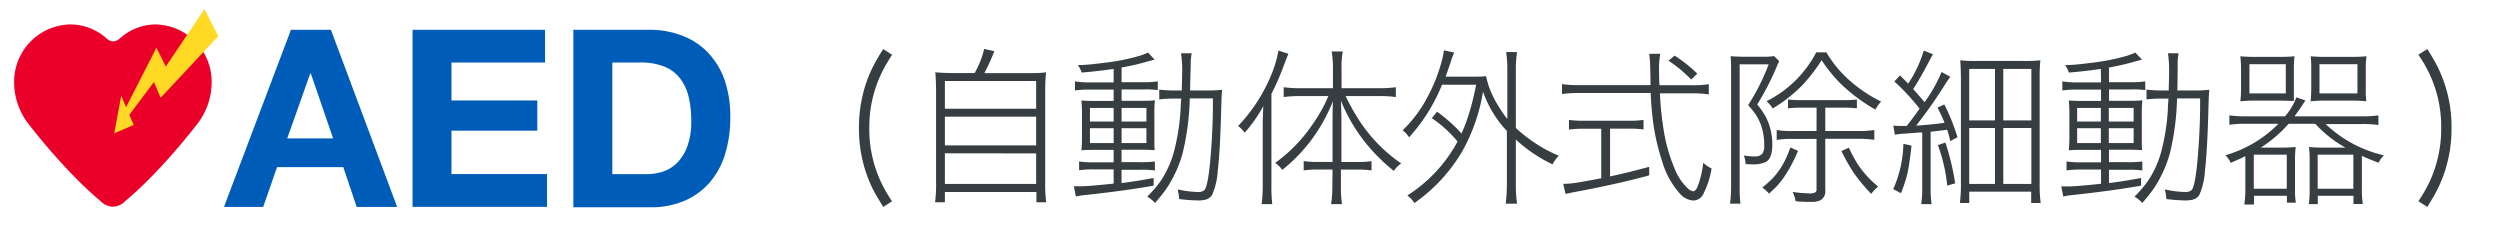 <svg id="レイヤー_1" data-name="レイヤー 1" xmlns="http://www.w3.org/2000/svg" viewBox="0 0 440 40"><defs><style>.cls-1{fill:#363e41;}.cls-2{fill:none;}.cls-3{fill:#005cb9;}.cls-4{fill:#eb0029;}.cls-5{fill:#ffd923;}</style></defs><path class="cls-1" d="M155.45,36.42c-.82-1.31-1.44-2.37-1.86-3.2a23.91,23.91,0,0,1-2.41-10.71,24.18,24.18,0,0,1,1.46-8.46,23.6,23.6,0,0,1,1.72-3.64c.23-.4.59-1,1.09-1.77l1.56,1a30.91,30.91,0,0,0-1.78,3.06A21.94,21.94,0,0,0,153,22.51a21.79,21.79,0,0,0,2.93,11.2c.23.39.58,1,1.07,1.71Z"/><path class="cls-1" d="M171.53,12.86a15.51,15.51,0,0,0,1.68-4.25L175,9a35.25,35.25,0,0,1-1.75,3.87h7.27c1.46,0,2.65,0,3.58-.14a36.59,36.59,0,0,0-.14,3.71V32.16a23.9,23.9,0,0,0,.17,3.44h-1.72V33.79H166.3V35.6h-1.72a26.41,26.41,0,0,0,.17-3.48V16.43c0-1.63-.05-2.87-.14-3.71.9.09,2.08.14,3.52.14Zm-5.23,1.4v4.88h16.06V14.26Zm0,6.27v5.06h16.06V20.53Zm0,6.45v5.39h16.06V27Z"/><path class="cls-1" d="M196,12.13c-1.86.27-3.73.49-5.63.64a4.52,4.52,0,0,0-.67-1.31c1.27,0,2.89-.18,4.83-.43a37.43,37.43,0,0,0,5.88-1.16,11.37,11.37,0,0,0,1.65-.62l1.15,1.24-1.06.28a42.75,42.75,0,0,1-4.75,1.11v2.59h3.77a16.54,16.54,0,0,0,2.6-.15v1.54a15.68,15.68,0,0,0-2.46-.12h-3.91v2h3.21c1.15,0,2,0,2.65-.09a22.92,22.92,0,0,0-.09,2.63v3.31l0,1.4,0,.51q0,.28.06.93c-.67-.05-1.58-.08-2.73-.08h-3.11v2.19h3.18a19.2,19.2,0,0,0,2.69-.12V30a17.26,17.26,0,0,0-2.53-.12h-3.34v2.34c1.44-.17,3.33-.47,5.65-.89v1.35q-5.46.95-12.2,1.66a15.08,15.08,0,0,0-1.49.24L189,32.78c.48,0,.87,0,1.17,0,1,0,2.94-.15,5.83-.47v-2.5H192.6a19.34,19.34,0,0,0-2.68.15V28.42a17.36,17.36,0,0,0,2.71.15H196V26.38h-2.93c-1.17,0-2.08,0-2.74.08a27.12,27.12,0,0,0,.1-2.79V20.3a25.55,25.55,0,0,0-.1-2.62c.64.06,1.57.09,2.8.09H196v-2h-4.2a17.4,17.4,0,0,0-2.61.15v-1.6a15.39,15.39,0,0,0,2.64.18H196ZM196,19h-4.17v2.39H196Zm0,3.56h-4.17v2.62H196Zm1.4-3.56v2.39h4.37V19Zm0,3.56v2.62h4.37V22.56Zm12.07-6.64h3a23,23,0,0,0,2.63-.12c-.07.49-.12,1.52-.16,3.11-.13,5.1-.33,8.82-.62,11.18a12.07,12.07,0,0,1-1,4.24,2,2,0,0,1-1.46.87,5.23,5.23,0,0,1-.94.08,30.81,30.81,0,0,1-3.4-.25,7.1,7.1,0,0,0-.26-1.7,18.16,18.16,0,0,0,3.5.46,1.64,1.64,0,0,0,1.22-.34q.76-.87,1.22-7.66.27-4,.27-7.32c0-.25,0-.64,0-1.15H209.4a45.23,45.23,0,0,1-1.24,9.58,21.19,21.19,0,0,1-1.92,4.74,17.48,17.48,0,0,1-1.71,2.58c-.18.25-.6.75-1.25,1.51a3.57,3.57,0,0,0-.62-.6,7.92,7.92,0,0,0-.74-.54,20,20,0,0,0,2.32-2.69,17.42,17.42,0,0,0,2.32-5,37.67,37.67,0,0,0,1.23-7.77c0-.64.08-1.24.1-1.78h-1a23.18,23.18,0,0,0-2.86.14V15.77a21,21,0,0,0,2.79.15H208c0-1.11.06-2.1.06-3a21,21,0,0,0-.2-3.55h1.88a10.46,10.46,0,0,0-.17,2.22C209.5,13.57,209.48,15,209.46,15.92Z"/><path class="cls-1" d="M222.35,18.66a25,25,0,0,1-3.28,4.69,6.45,6.45,0,0,0-1.16-1.18,29,29,0,0,0,6-9.41A19.94,19.94,0,0,0,225,8.9l1.77.57c-.19.4-.46,1.09-.82,2.06a44.61,44.61,0,0,1-2.18,5V32.41a27.07,27.07,0,0,0,.15,3.52h-1.87a28.6,28.6,0,0,0,.19-3.61V22.4C222.24,21.21,222.27,20,222.35,18.66Zm12.18,11.18h-2.6a16.48,16.48,0,0,0-2.48.15V28.35a15.79,15.79,0,0,0,2.5.15h2.58v-7c0-1.3,0-2.54.08-3.71A30.43,30.43,0,0,1,231,24.36a28.83,28.83,0,0,1-5.32,5.54,5,5,0,0,0-1.25-1.23,26.61,26.61,0,0,0,6.34-6.44,29.76,29.76,0,0,0,2.31-3.76c.14-.3.38-.82.71-1.56h-4.92a20.54,20.54,0,0,0-2.94.17V15.35a20.12,20.12,0,0,0,3,.17h5.67V12.06a18.92,18.92,0,0,0-.22-3h1.95a14.13,14.13,0,0,0-.22,3v3.46h6.56a20.5,20.5,0,0,0,3-.17v1.73a20.73,20.73,0,0,0-3-.17h-5.84a39.71,39.71,0,0,0,2.12,3.86,27.18,27.18,0,0,0,7.67,8,4.5,4.5,0,0,0-1.3,1.31,29.42,29.42,0,0,1-2.41-2.12A30,30,0,0,1,236,17.74c.06,1.33.09,2.58.09,3.77v7h2.83a15.62,15.62,0,0,0,2.47-.15V30a16.33,16.33,0,0,0-2.47-.15H236v3.08a18.45,18.45,0,0,0,.2,3h-1.93a19.56,19.56,0,0,0,.22-3Z"/><path class="cls-1" d="M257.23,23.5c.27-.62.52-1.22.76-1.83a46.28,46.28,0,0,0,1.81-6.76h-6A30.91,30.91,0,0,1,248,24.17a4.5,4.5,0,0,0-1.14-1.24,22.51,22.51,0,0,0,4.35-5.8,29,29,0,0,0,2.59-6.58,12.76,12.76,0,0,0,.32-1.69l1.81.39a17.26,17.26,0,0,0-.61,1.68c-.23.68-.52,1.54-.89,2.56h4.77c1,0,1.76,0,2.36-.09l0,.12c.22.84.39,1.45.53,1.83a17.81,17.81,0,0,0,1.8,3.59,19,19,0,0,0,1.4,2V12.16a19.51,19.51,0,0,0-.21-3H267a19.69,19.69,0,0,0-.21,3V22.52a24.45,24.45,0,0,0,3.19,2.53,24.28,24.28,0,0,0,4.38,2.36,6,6,0,0,0-1.12,1.52,26.43,26.43,0,0,1-6.45-4.36v7.72a23.6,23.6,0,0,0,.21,3.56H265a27.64,27.64,0,0,0,.21-3.56V23.05a19.29,19.29,0,0,1-4.2-6.93,31.89,31.89,0,0,1-3.66,10.53,29.25,29.25,0,0,1-8.42,9.09,4.69,4.69,0,0,0-1.24-1.34,25.49,25.49,0,0,0,8.84-9.5A21.46,21.46,0,0,0,252,20.8l.92-1.14A26.92,26.92,0,0,1,257.23,23.5Z"/><path class="cls-1" d="M292.07,15h5.77a17.6,17.6,0,0,0,2.91-.18v1.79a19.12,19.12,0,0,0-3-.18h-5.61a58.33,58.33,0,0,0,.72,6.78,28,28,0,0,0,1.84,6.37,9.44,9.44,0,0,0,2.35,3.57,1.71,1.71,0,0,0,.94.51c.28,0,.54-.26.78-.79a17.16,17.16,0,0,0,1-4.22,5.7,5.7,0,0,0,1.47,1,15.27,15.27,0,0,1-1.53,4.64,2,2,0,0,1-1.73,1,3.45,3.45,0,0,1-2.36-1.25,14.73,14.73,0,0,1-3.11-5.74,37.91,37.91,0,0,1-1.68-7.81c-.13-1.12-.23-2.39-.3-3.83v-.29H277.91a20.2,20.2,0,0,0-3,.18V14.8a18.35,18.35,0,0,0,3,.18h12.58c0-.43,0-1.49-.06-3.17a18.35,18.35,0,0,0-.17-2.34h1.95a14.38,14.38,0,0,0-.22,2.92C292,13,292,13.82,292.07,15Zm-10.25,7.66h-3.06a19.11,19.11,0,0,0-2.62.14V21.1a16.74,16.74,0,0,0,2.62.15h7.92a16.24,16.24,0,0,0,2.58-.15v1.68a19.28,19.28,0,0,0-2.58-.14h-3.31v8.41c2.06-.43,4.35-1,6.89-1.69v1.5q-5.08,1.42-12.82,2.88c-.7.13-1.33.26-1.9.4l-.42-1.79c.41,0,.83,0,1.27-.06q1.22-.1,5.43-.92ZM297.65,14a23.14,23.14,0,0,0-4-3.32l1.08-.89a25.55,25.55,0,0,1,4,3.17Z"/><path class="cls-1" d="M304.58,9.9c.22,0,.84.06,1.87.08h3.95a10.48,10.48,0,0,0,1.85-.11l.9.9c-.18.33-.33.65-.46,1a48.41,48.41,0,0,1-3.42,6.62,14.51,14.51,0,0,1,1.48,2.12,10.58,10.58,0,0,1,1.18,5q0,2.34-1.14,3a5.39,5.39,0,0,1-2.5.41c-.34,0-.69,0-1.06-.05a5,5,0,0,0-.31-1.5,12.43,12.43,0,0,0,1.87.16,1.72,1.72,0,0,0,1.35-.44,2.4,2.4,0,0,0,.36-1.48,10.68,10.68,0,0,0-.48-3.34,9.15,9.15,0,0,0-1.07-2.2,15.81,15.81,0,0,0-1.28-1.56,38.72,38.72,0,0,0,3.62-7.19h-5.11V32.78a24.46,24.46,0,0,0,.14,3.07h-1.83a23.6,23.6,0,0,0,.18-3.07V12A19.44,19.44,0,0,0,304.58,9.9Zm11.87,16.65a25.94,25.94,0,0,1-2.57,4.78,14.77,14.77,0,0,1-1.2,1.48c-.2.21-.64.63-1.33,1.27A7.39,7.39,0,0,0,310.16,33a18,18,0,0,0,2-1.8,13.82,13.82,0,0,0,2.06-3.1c.24-.48.53-1.19.89-2.15Zm3.21-17.34h1.78a20.34,20.34,0,0,0,3.69,4.59,24.92,24.92,0,0,0,5.94,4.07,6.85,6.85,0,0,0-1,1.42,30.76,30.76,0,0,1-6.19-4.63,27.78,27.78,0,0,1-3.28-4.06A29.71,29.71,0,0,1,317.21,15,26.43,26.43,0,0,1,312,19.09a6.07,6.07,0,0,0-1.08-1.28A19.91,19.91,0,0,0,319.66,9.21Zm.06,9.74h-2.79a17.55,17.55,0,0,0-2.24.12V17.51a18.5,18.5,0,0,0,2.27.11h7.63a17.64,17.64,0,0,0,2.22-.11v1.56a16.58,16.58,0,0,0-2.22-.12h-3.34v4.11h5.81a17.8,17.8,0,0,0,2.82-.18v1.73a19.25,19.25,0,0,0-2.82-.18h-5.81v9a1.84,1.84,0,0,1-.8,1.79,3.53,3.53,0,0,1-1.69.31c-.83,0-1.74,0-2.74-.12a5.53,5.53,0,0,0-.52-1.63,23.81,23.81,0,0,0,3.05.26,1.62,1.62,0,0,0,1-.23.59.59,0,0,0,.16-.46v-8.9h-4.38a14.56,14.56,0,0,0-2.63.18V22.88a14.31,14.31,0,0,0,2.64.18h4.37Zm4.37,7.63L325.4,26a28.5,28.5,0,0,0,1.41,2.66A17,17,0,0,0,329,31.42c.31.33.83.8,1.55,1.42a6.77,6.77,0,0,0-1.21,1.28,31.12,31.12,0,0,1-3-3.58A31.09,31.09,0,0,1,324.09,26.58Z"/><path class="cls-1" d="M335,25.31l1.43.32c-.23,2.07-.46,3.67-.7,4.81A25.36,25.36,0,0,1,334.57,34l-1.37-.71A20.61,20.61,0,0,0,335,25.31Zm2.86-6.17a37.48,37.48,0,0,0-4.46-4.8l1-1.07c.58.58,1.06,1.06,1.43,1.45a20.8,20.8,0,0,0,2.75-5.83l1.63.67a14.34,14.34,0,0,0-.71,1.27q-1.53,2.92-2.78,4.85c.66.72,1.32,1.49,2,2.3a25.85,25.85,0,0,0,3-5.31l1.54.85a13.38,13.38,0,0,0-.82,1.17,78.29,78.29,0,0,1-4.88,7l-.32.42c1.93-.13,3.61-.29,5-.5A27.85,27.85,0,0,0,341,18.94l1.2-.56a35.39,35.39,0,0,1,2.32,5.78l-1.27.67c-.2-.86-.39-1.53-.55-2-.93.13-1.9.25-2.91.35V33a20.29,20.29,0,0,0,.17,2.93h-1.82a19.72,19.72,0,0,0,.17-3V23.31H338l-2.8.21a11.78,11.78,0,0,0-1.7.19l-.28-1.59c.35,0,.73.05,1.13.05l1.23,0,.51-.65C336.65,20.76,337.24,20,337.83,19.14Zm3.24,6.39,1.29-.44a43.45,43.45,0,0,1,1.72,7.18l-1.4.39A28.88,28.88,0,0,0,341.07,25.53ZM345,10.61a23.28,23.28,0,0,0,2.79.12h8.45a24,24,0,0,0,2.86-.12,32.42,32.42,0,0,0-.12,3.33V32.5a24.59,24.59,0,0,0,.18,3.23h-1.67v-2h-10.9v2h-1.65a24.48,24.48,0,0,0,.18-3.23V13.9C345.11,12.49,345.07,11.39,345,10.61Zm1.58,1.52v9.06h4.54V12.13Zm0,10.4v9.84h4.54V22.53Zm6-10.4v9.06h4.94V12.13Zm0,10.4v9.84h4.94V22.53Z"/><path class="cls-1" d="M369.75,12.13c-1.86.27-3.73.49-5.63.64a4.52,4.52,0,0,0-.67-1.31c1.27,0,2.89-.18,4.83-.43a37.43,37.43,0,0,0,5.88-1.16,11.37,11.37,0,0,0,1.65-.62L377,10.49l-1.06.28a42.75,42.75,0,0,1-4.75,1.11v2.59h3.77a16.54,16.54,0,0,0,2.6-.15v1.54a15.68,15.68,0,0,0-2.46-.12h-3.91v2h3.21c1.15,0,2,0,2.65-.09a22.92,22.92,0,0,0-.09,2.63v3.31l0,1.4,0,.51q0,.28.06.93c-.67-.05-1.58-.08-2.73-.08h-3.11v2.19h3.18a19.3,19.3,0,0,0,2.69-.12V30a17.26,17.26,0,0,0-2.53-.12h-3.34v2.34q2.16-.25,5.65-.89v1.35q-5.46.95-12.2,1.66a15.08,15.08,0,0,0-1.49.24l-.36-1.77c.48,0,.87,0,1.17,0,1,0,2.94-.15,5.83-.47v-2.5h-3.39a19.34,19.34,0,0,0-2.68.15V28.42a17.3,17.3,0,0,0,2.7.15h3.37V26.38h-2.93c-1.17,0-2.08,0-2.74.08a27.12,27.12,0,0,0,.1-2.79V20.3a25.55,25.55,0,0,0-.1-2.62c.64.06,1.57.09,2.8.09h2.87v-2h-4.2a17.4,17.4,0,0,0-2.61.15v-1.6a15.39,15.39,0,0,0,2.64.18h4.17Zm0,6.87h-4.17v2.39h4.17Zm0,3.56h-4.17v2.62h4.17Zm1.4-3.56v2.39h4.37V19Zm0,3.56v2.62h4.37V22.56Zm12.07-6.64h3a23,23,0,0,0,2.63-.12c-.07.49-.12,1.52-.16,3.11-.13,5.1-.34,8.82-.62,11.18a12.07,12.07,0,0,1-1,4.24,2,2,0,0,1-1.46.87,5.23,5.23,0,0,1-.94.08,30.81,30.81,0,0,1-3.4-.25,7.1,7.1,0,0,0-.26-1.7,18.16,18.16,0,0,0,3.5.46,1.64,1.64,0,0,0,1.22-.34q.76-.87,1.22-7.66.27-4,.27-7.32c0-.25,0-.64,0-1.15h-4.06a45.23,45.23,0,0,1-1.24,9.58A21.19,21.19,0,0,1,380,31.64a17.48,17.48,0,0,1-1.71,2.58c-.18.25-.6.75-1.25,1.51a3.57,3.57,0,0,0-.62-.6,7.92,7.92,0,0,0-.74-.54A20,20,0,0,0,378,31.9a17.42,17.42,0,0,0,2.32-5,37.67,37.67,0,0,0,1.23-7.77c0-.64.07-1.24.1-1.78h-1a23.18,23.18,0,0,0-2.86.14V15.77a21,21,0,0,0,2.79.15h1.12c0-1.11.06-2.1.06-3a21,21,0,0,0-.2-3.55h1.88a10.46,10.46,0,0,0-.17,2.22C383.26,13.57,383.24,15,383.22,15.92Z"/><path class="cls-1" d="M403.83,20.47H415.7a17.85,17.85,0,0,0,2.9-.17V22a20.62,20.62,0,0,0-2.9-.17h-6.39a22,22,0,0,0,10.26,5.51A6.9,6.9,0,0,0,419,28c-.06.1-.19.31-.38.64-1.09-.41-2.07-.81-2.93-1.21v5.86a15.08,15.08,0,0,0,.17,2.61h-1.65V34.46h-6.28v1.47h-1.58a16.36,16.36,0,0,0,.15-2.25V28.31a21.73,21.73,0,0,0-.12-2.44,24.86,24.86,0,0,0,2.53.11h3.9a20.91,20.91,0,0,1-5.32-4.19h-4.69a24.29,24.29,0,0,1-1.9,1.91,23,23,0,0,1-3,2.28h3.61a25.29,25.29,0,0,0,2.53-.11,19.82,19.82,0,0,0-.12,2.44v5.08a13.77,13.77,0,0,0,.15,2.28h-1.57V34.46h-5.8V36H395a18.18,18.18,0,0,0,.18-2.64V27.49q-1.15.57-2.58,1.17a4,4,0,0,0-.93-1.33A21.56,21.56,0,0,0,401,21.79h-5.7a19.53,19.53,0,0,0-2.93.17V20.3a18.43,18.43,0,0,0,2.93.17h6.86a10.58,10.58,0,0,0,2-3.34l1.59.55C405,18.84,404.36,19.77,403.83,20.47Zm0-10.57a21.24,21.24,0,0,0-.11,2.44v3.34c0,1,0,1.66,0,2.09-.53,0-1.36-.06-2.47-.06h-4.48a22,22,0,0,0-2.47.12,19.22,19.22,0,0,0,.12-2.31v-3.2a20.86,20.86,0,0,0-.12-2.42,23.79,23.79,0,0,0,2.48.11h4.5A23.94,23.94,0,0,0,403.83,9.9Zm-7.93,1.4v5.14h6.4V11.3Zm.77,15.92v6h5.8v-6Zm19.8-9.39a22.49,22.49,0,0,0-2.48-.12h-4.81a21.57,21.57,0,0,0-2.51.12c.06-.64.1-1.36.11-2.15V12.32c0-.92,0-1.73-.11-2.42a23.52,23.52,0,0,0,2.48.11H414a24.22,24.22,0,0,0,2.5-.11,16.54,16.54,0,0,0-.12,2.41v3.21A15.33,15.33,0,0,0,416.47,17.83Zm-8.56,9.39v6h6.28v-6Zm.32-15.92v5.14h6.68V11.3Z"/><path class="cls-1" d="M427.21,36.42l-1.57-1a30.2,30.2,0,0,0,1.79-3.06,22.1,22.1,0,0,0,2.22-9.85,21.78,21.78,0,0,0-2.94-11.18c-.22-.38-.58-.95-1.07-1.7l1.57-1c.81,1.3,1.43,2.36,1.84,3.19a23.73,23.73,0,0,1,2.42,10.68A24.12,24.12,0,0,1,430,31a24.61,24.61,0,0,1-1.72,3.65Z"/><rect class="cls-2" x="-16" y="-7.52" width="162.99" height="56.69" rx="14.17"/><path class="cls-3" d="M58.24,5.24,69.9,36.42H62.78l-2.36-7H48.76l-2.44,7h-6.9L51.21,5.24Zm.39,19.12L54.7,12.92h-.09L50.55,24.36Z"/><path class="cls-3" d="M95.93,5.24V11H79.46v6.68H94.57V23H79.46v7.64H96.28v5.77H72.61V5.24Z"/><path class="cls-3" d="M114.36,5.24a16,16,0,0,1,5.61,1,12.24,12.24,0,0,1,4.5,2.88,13.48,13.48,0,0,1,3,4.8,19.52,19.52,0,0,1,1.06,6.77,21.69,21.69,0,0,1-.87,6.29,13.83,13.83,0,0,1-2.64,5,12.37,12.37,0,0,1-4.41,3.3,14.94,14.94,0,0,1-6.22,1.2H100.91V5.24Zm-.48,25.41a8.79,8.79,0,0,0,2.88-.48,6.39,6.39,0,0,0,2.49-1.59A8,8,0,0,0,121,25.67a12.62,12.62,0,0,0,.66-4.36,18,18,0,0,0-.46-4.26,8.49,8.49,0,0,0-1.51-3.25,6.56,6.56,0,0,0-2.77-2.08,11.08,11.08,0,0,0-4.26-.72h-4.89V30.65Z"/><path class="cls-4" d="M27.41,4.3A9.55,9.55,0,0,0,21,6.84a1.8,1.8,0,0,1-1.08.45,1.78,1.78,0,0,1-1.08-.45A9.55,9.55,0,0,0,12.33,4.3,10.08,10.08,0,0,0,2.49,14.62,12,12,0,0,0,5.16,22c7.13,9.11,12.53,13.38,12.53,13.38a3.13,3.13,0,0,0,2.18,1h0a3.13,3.13,0,0,0,2.18-1S27.45,31.12,34.58,22a12,12,0,0,0,2.67-7.39A10.08,10.08,0,0,0,27.41,4.3"/><polygon class="cls-5" points="35.98 1.6 29.18 11.71 27.53 8.4 22.19 18.87 22.08 18.61 21.34 16.83 20.1 23.47 23.54 21.98 22.79 20.3 22.76 20.22 27.09 14.43 28.27 17.22 38.42 6.36 35.98 1.6"/></svg>